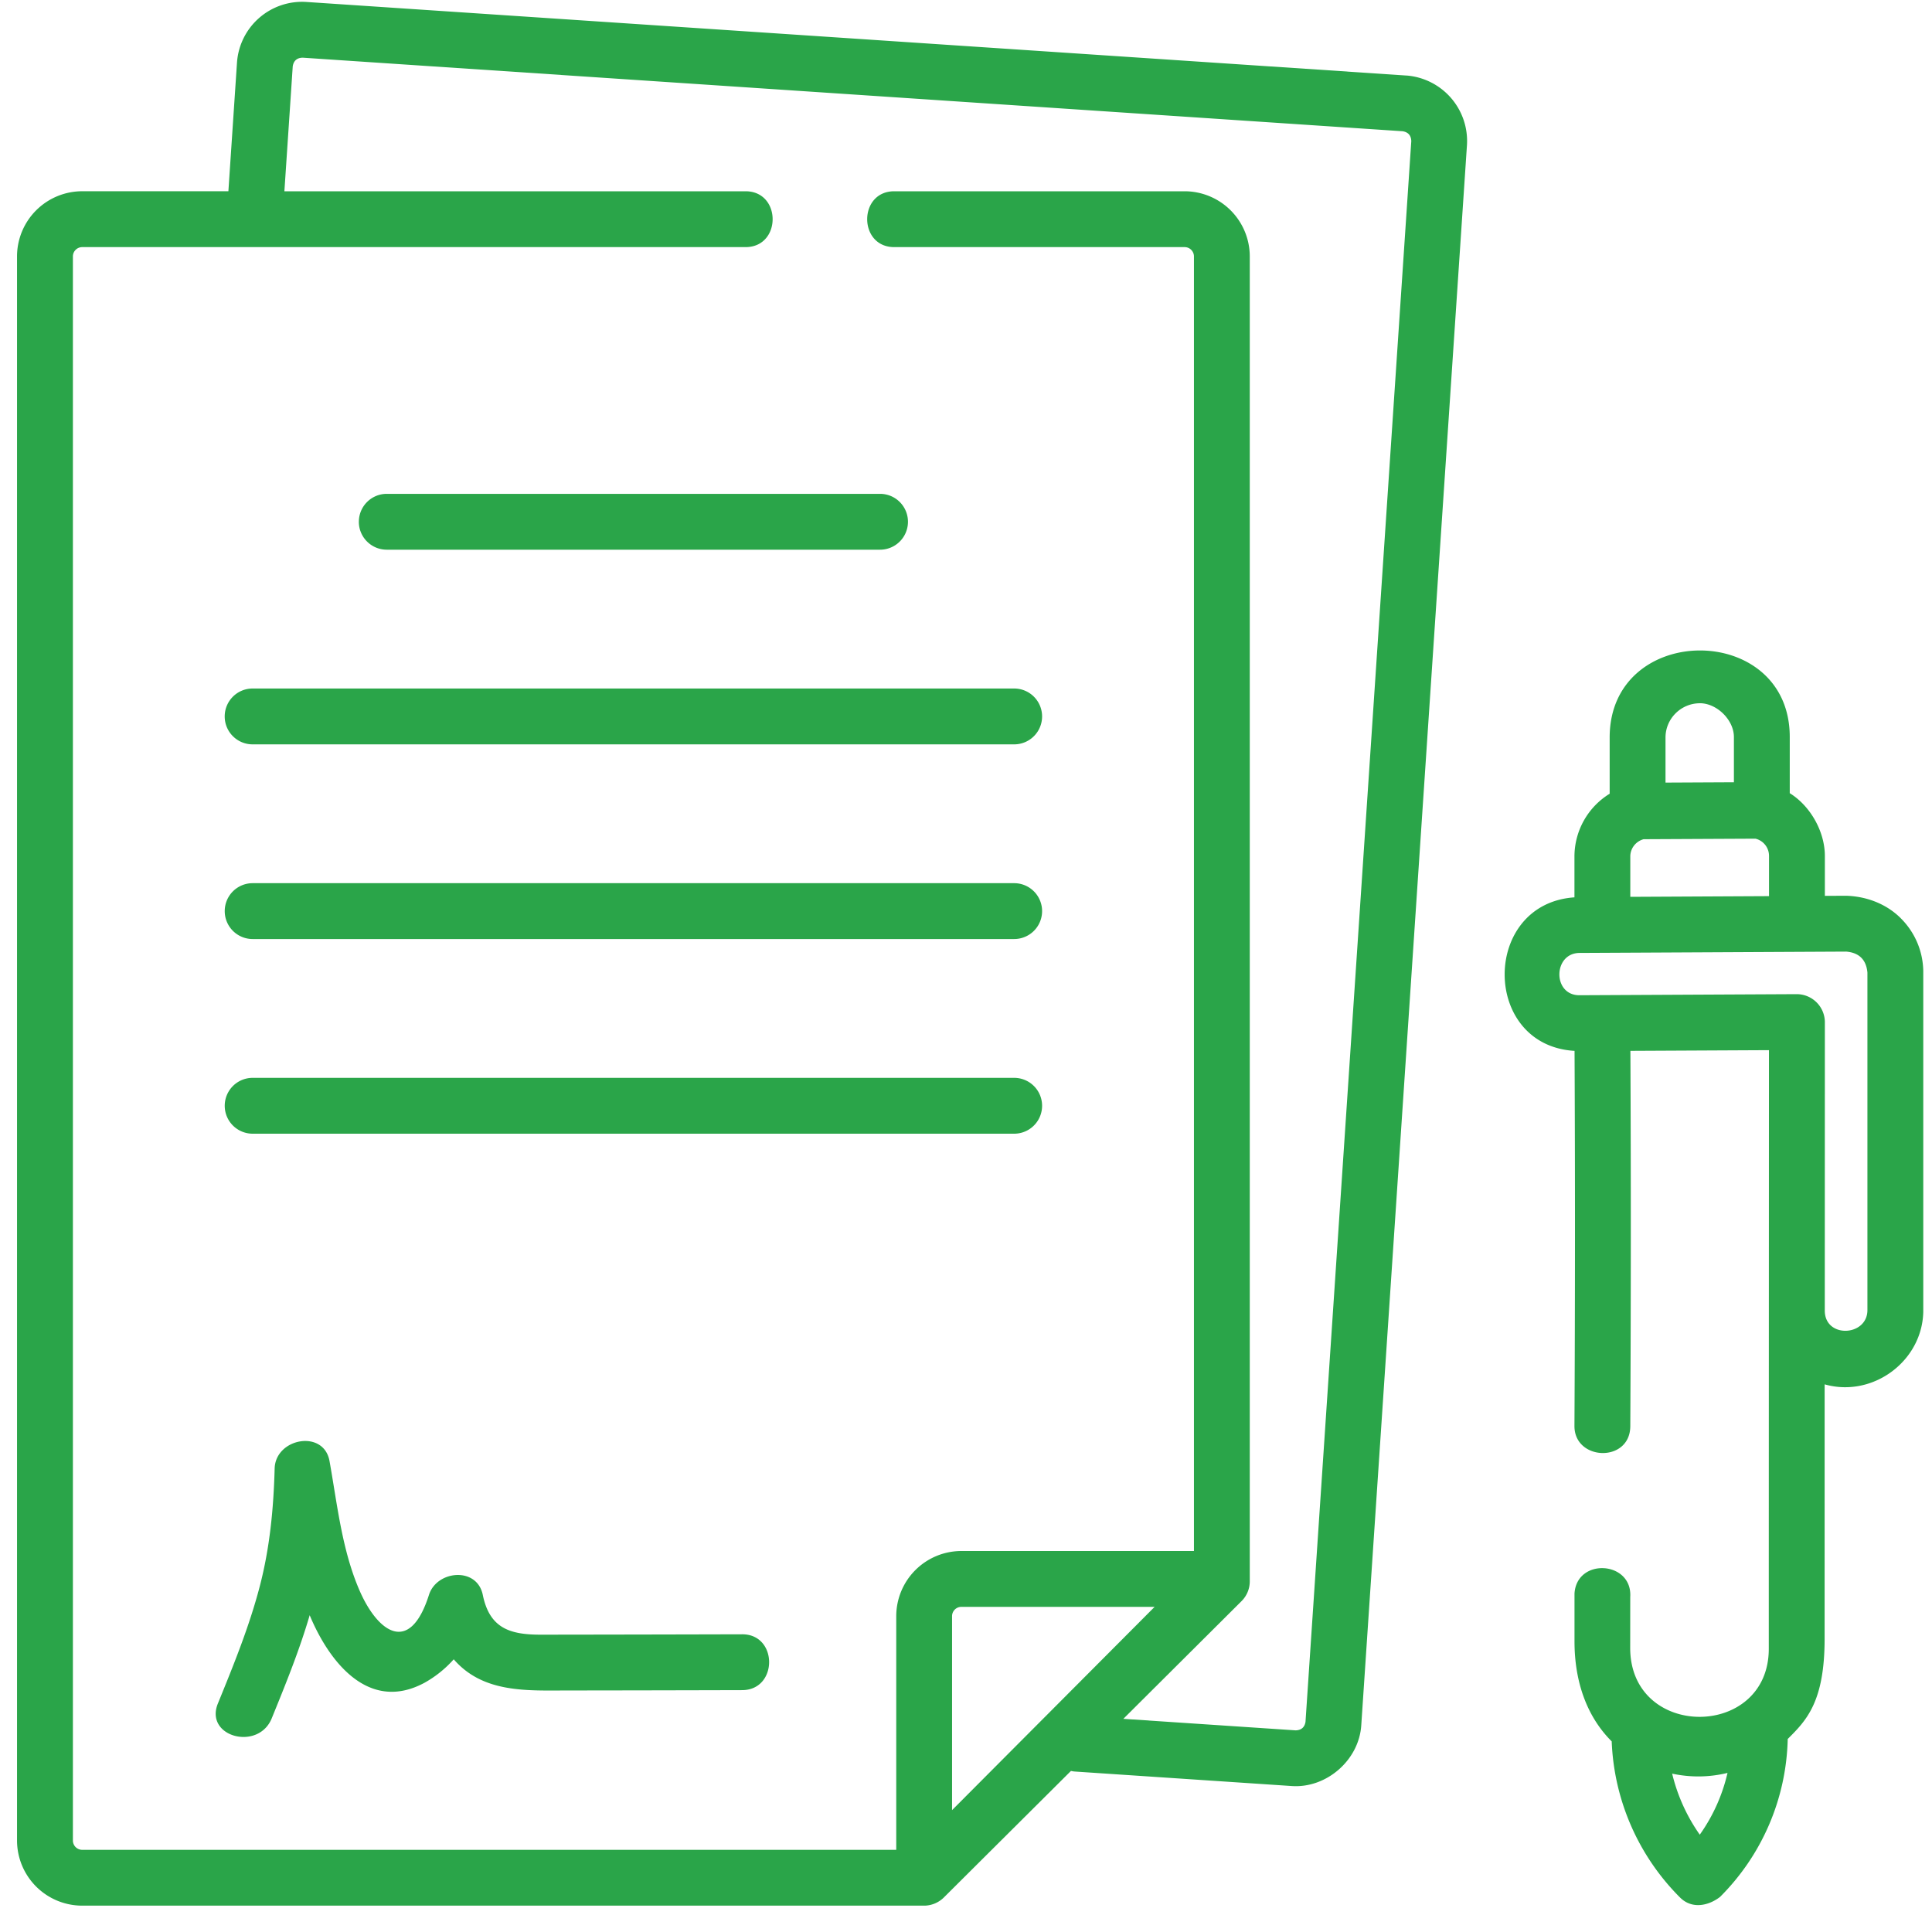 <svg width="75" height="75" fill="none" xmlns="http://www.w3.org/2000/svg"><g clip-path="url(#clip0)" fill="#2AA549"><path d="M54.593 2.932L11.893.076A2.533 2.533 0 009.2 2.43l-.334 4.994H3.191a2.532 2.532 0 00-2.53 2.53v61.493a2.532 2.532 0 002.53 2.53h32.684c.283 0 .564-.117.765-.317l4.934-4.912c.05.01.101.02.154.023l8.424.563c1.344.089 2.602-1.005 2.692-2.355l4.104-61.355a2.551 2.551 0 00-2.355-2.693zM36.959 70.269v-7.53c0-.199.162-.361.361-.361h7.502l-7.863 7.891zm13.722-3.433c-.035.218-.164.33-.385.336l-6.688-.447 4.589-4.57c.204-.203.319-.479.319-.767V9.955a2.532 2.532 0 00-2.53-2.53H34.715c-1.401 0-1.401 2.168 0 2.168h11.273c.199 0 .361.163.361.362V60.21h-9.027a2.532 2.532 0 00-2.53 2.53v9.07h-31.6a.362.362 0 01-.362-.362V9.955c0-.2.163-.362.362-.362h25.75c1.402 0 1.402-2.168 0-2.168H11.04l.324-4.85c.035-.218.164-.33.385-.336l42.7 2.856c.218.035.33.164.337.385L50.68 66.836z"/><path d="M39.37 34.285H9.808a1.084 1.084 0 100 2.168H39.37a1.084 1.084 0 100-2.168zm0 7.557H9.808a1.084 1.084 0 000 2.168H39.37a1.084 1.084 0 100-2.168zM8.723 27.812c0 .599.485 1.084 1.084 1.084H39.37a1.084 1.084 0 100-2.168H9.807c-.6 0-1.084.486-1.084 1.084zm5.207-7.557c0 .599.486 1.084 1.084 1.084h19.149a1.084 1.084 0 000-2.168H15.014c-.598 0-1.083.486-1.083 1.084zm14.88 43.188a5183.458 5183.458 0 01-7.815.015c-1.187 0-1.987-.238-2.253-1.544-.225-1.104-1.787-.956-2.09 0-.75 2.361-1.991 1.436-2.686-.152-.693-1.585-.871-3.358-1.174-5.044-.223-1.24-2.097-.892-2.13.288-.042 1.554-.187 3.083-.582 4.59-.407 1.555-1.016 3.05-1.622 4.535-.527 1.295 1.57 1.852 2.09.576.537-1.316 1.074-2.64 1.474-4.005.743 1.786 2.28 3.806 4.47 2.616a4.366 4.366 0 001.122-.904c1.139 1.316 2.834 1.212 4.42 1.21 2.259-.002 4.517-.007 6.776-.013 1.395-.004 1.397-2.172 0-2.168zm44.974-27.801c-.563-.56-1.337-.848-2.123-.869l-.82.004v-1.549c0-.944-.56-1.94-1.363-2.437v-2.182c0-4.49-6.991-4.471-6.991.021v2.182a2.865 2.865 0 00-1.367 2.436v1.587c-3.608.246-3.618 5.745.004 5.96.023 4.852.022 9.625-.004 14.56-.007 1.36 2.16 1.44 2.168.01.026-4.937.027-9.715.004-14.571l5.379-.027s-.007 16.02-.007 23.238c0 3.518-5.38 3.541-5.38-.036l.002-1.977c.085-1.4-2.08-1.53-2.164-.13v1.854c0 1.59.492 2.936 1.444 3.884a9.065 9.065 0 002.655 6.063c.463.46 1.104.32 1.552-.026a8.939 8.939 0 002.626-6.13c.716-.713 1.432-1.43 1.432-3.887l.001-9.88c1.875.534 3.83-.917 3.83-2.882V37.753c0-.798-.312-1.548-.878-2.11zm-10.496-.827v-1.567c0-.32.22-.59.517-.67l4.34-.021a.686.686 0 01.528.671v1.56l-5.385.027zm2.699-7.516c.665 0 1.323.652 1.323 1.31v1.758l-2.655.013v-1.75c0-.73.597-1.327 1.332-1.33zm-.002 43.923a6.916 6.916 0 01-1.072-2.37 4.777 4.777 0 002.149-.028 6.759 6.759 0 01-1.077 2.398zm6.508-20.364c0 1.026-1.655 1.107-1.655.019l.003-11.198a1.093 1.093 0 00-1.092-1.086l-8.439.042c-1.047 0-1.022-1.637.01-1.642l10.351-.052c.5.043.775.314.822.812v13.105z"/></g><defs><clipPath id="clip0"><path fill="#fff" transform="translate(.661 .024)" d="M0 0h74v74H0z"/></clipPath></defs></svg>